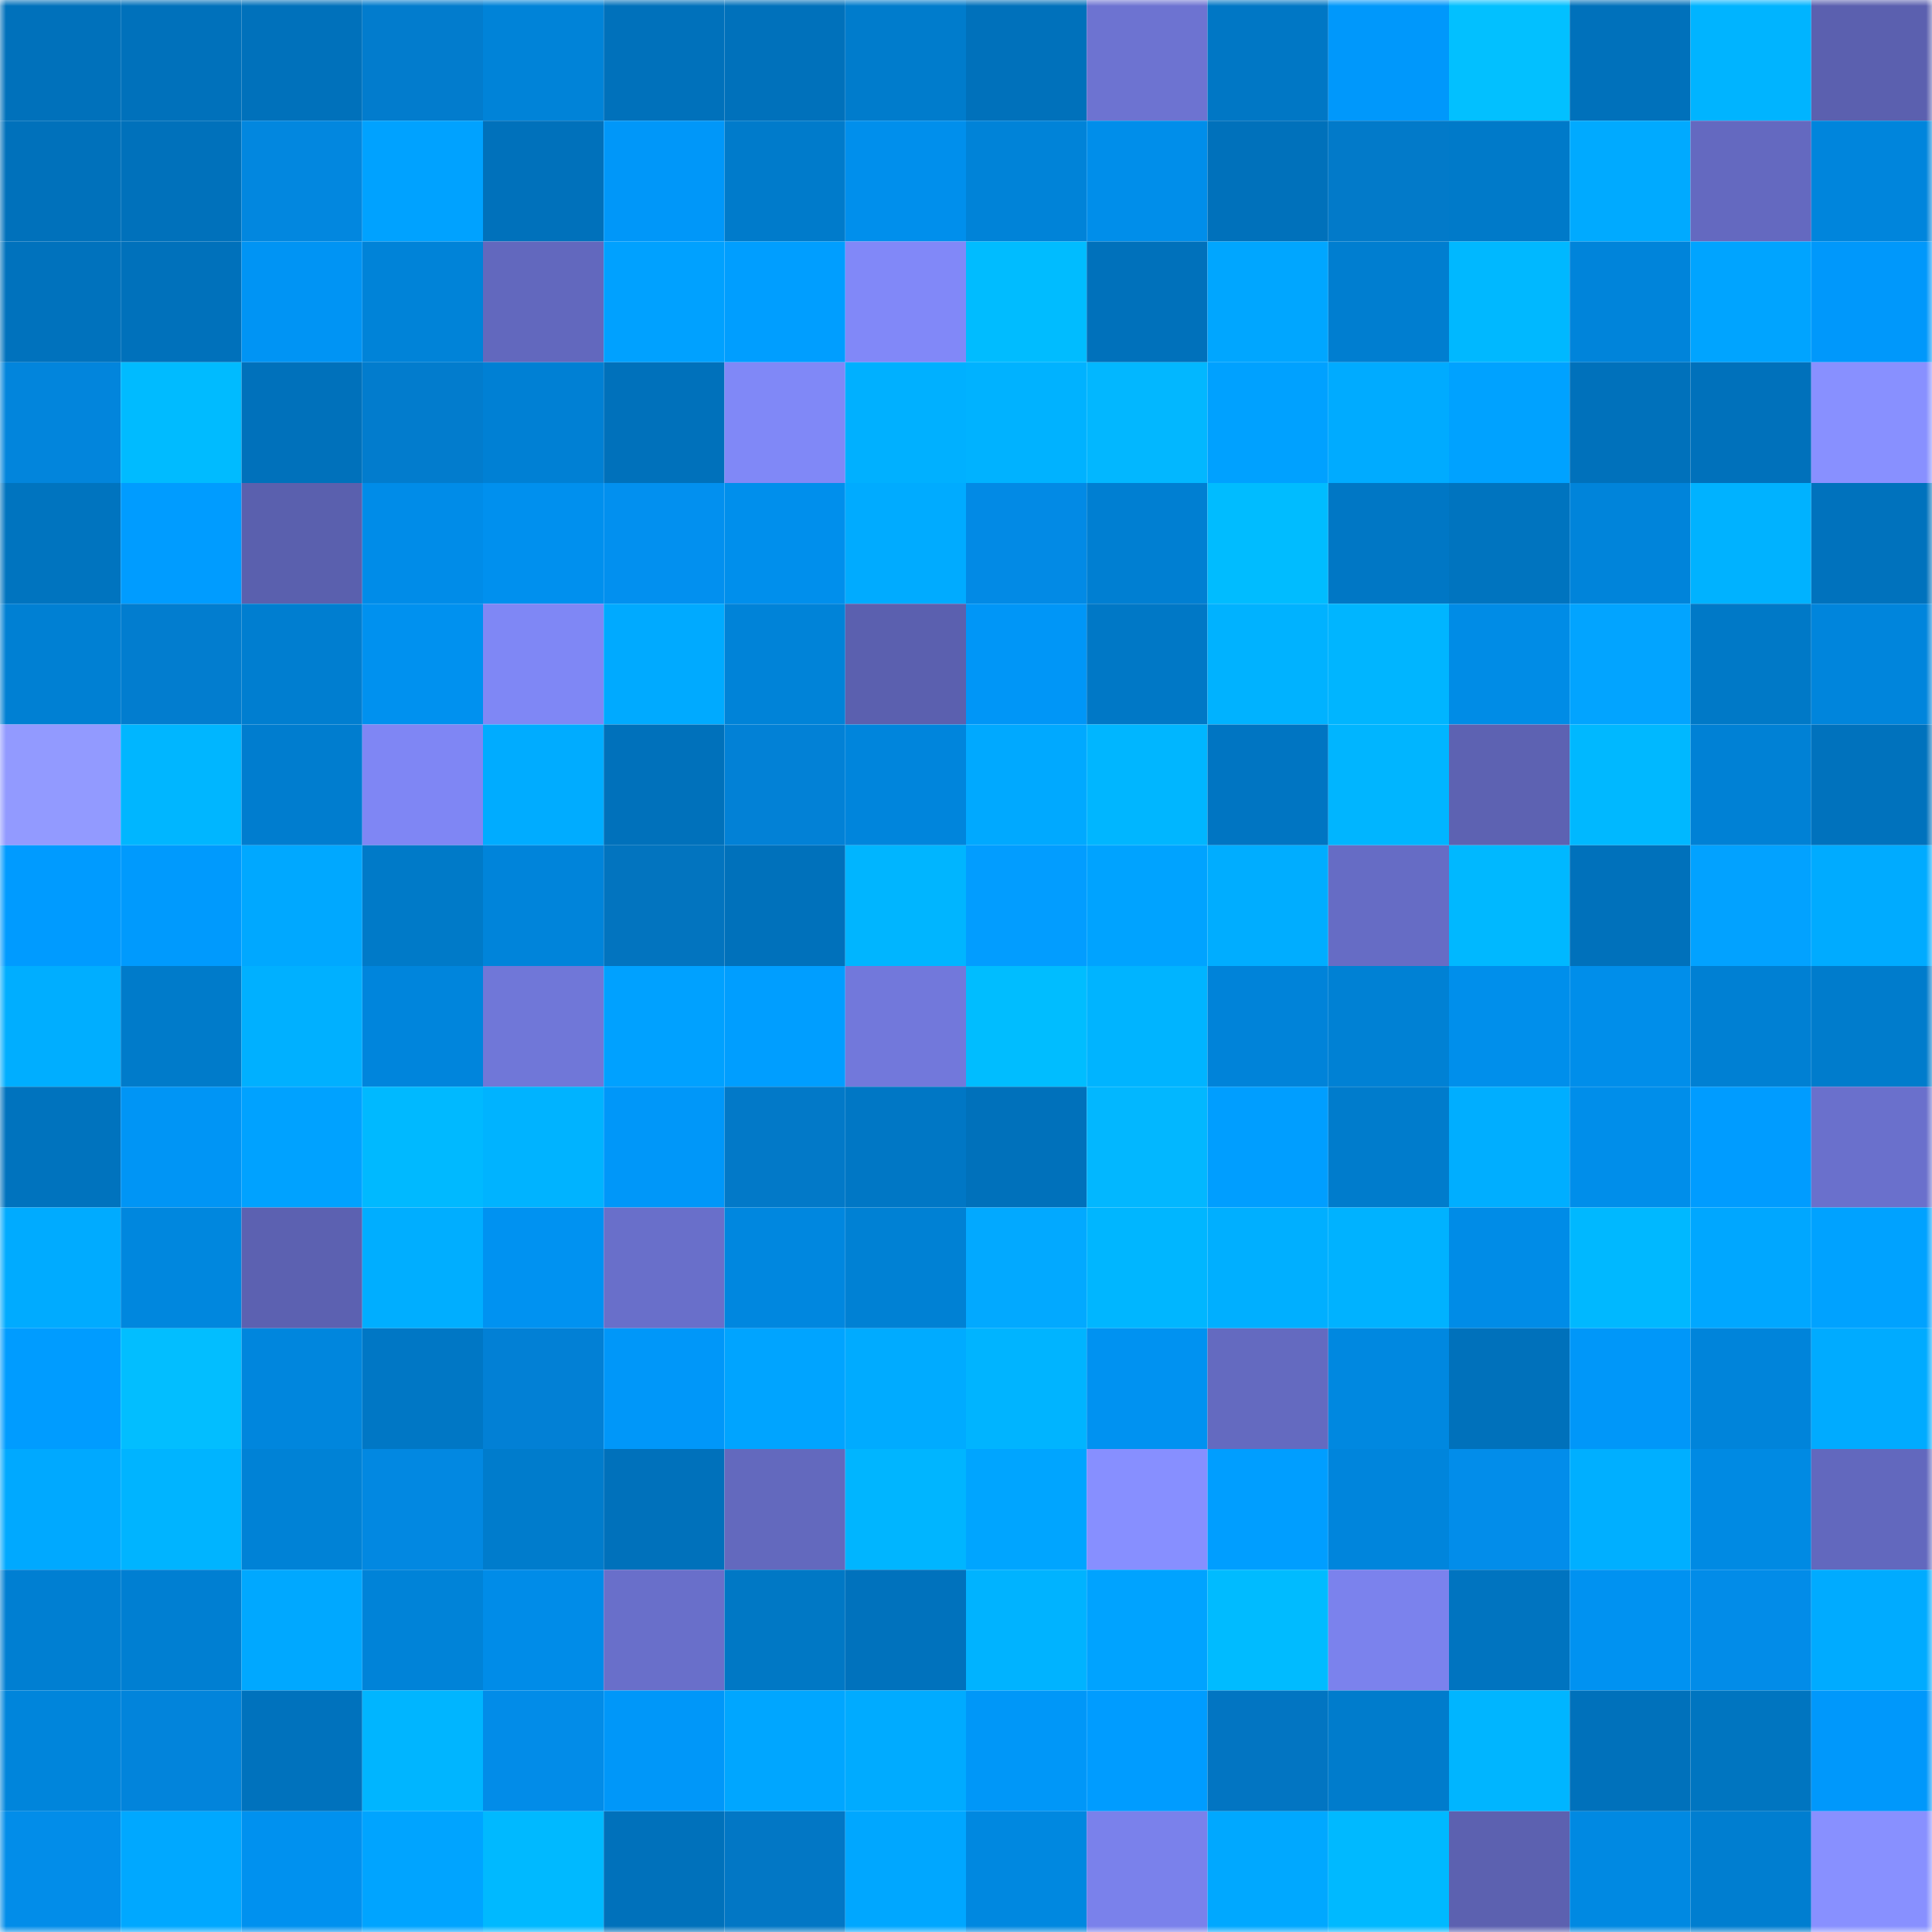 <svg viewBox="0 0 160 160" fill="none" role="img" xmlns="http://www.w3.org/2000/svg" width="240" height="240" name="ens%2Cflachy.eth"><mask id="386903034" mask-type="alpha" maskUnits="userSpaceOnUse" x="0" y="0" width="160" height="160"><rect width="160" height="160" fill="#FFFFFF"></rect></mask><g mask="url(#386903034)"><rect x="0" y="0" width="10" height="10" fill="#0071bb"></rect><rect x="10" y="0" width="10" height="10" fill="#0071bb"></rect><rect x="20" y="0" width="10" height="10" fill="#0071bb"></rect><rect x="30" y="0" width="10" height="10" fill="#027ccd"></rect><rect x="40" y="0" width="10" height="10" fill="#0083d8"></rect><rect x="50" y="0" width="10" height="10" fill="#0071bb"></rect><rect x="60" y="0" width="10" height="10" fill="#0071bb"></rect><rect x="70" y="0" width="10" height="10" fill="#007ccc"></rect><rect x="80" y="0" width="10" height="10" fill="#0071bb"></rect><rect x="90" y="0" width="10" height="10" fill="#6d73d1"></rect><rect x="100" y="0" width="10" height="10" fill="#0077c5"></rect><rect x="110" y="0" width="10" height="10" fill="#0098fb"></rect><rect x="120" y="0" width="10" height="10" fill="#02c0ff"></rect><rect x="130" y="0" width="10" height="10" fill="#0071bb"></rect><rect x="140" y="0" width="10" height="10" fill="#00b4ff"></rect><rect x="150" y="0" width="10" height="10" fill="#5b60af"></rect><rect x="0" y="10" width="10" height="10" fill="#0071bb"></rect><rect x="10" y="10" width="10" height="10" fill="#0071bb"></rect><rect x="20" y="10" width="10" height="10" fill="#0287df"></rect><rect x="30" y="10" width="10" height="10" fill="#00a2ff"></rect><rect x="40" y="10" width="10" height="10" fill="#0071bb"></rect><rect x="50" y="10" width="10" height="10" fill="#0097f9"></rect><rect x="60" y="10" width="10" height="10" fill="#007bcb"></rect><rect x="70" y="10" width="10" height="10" fill="#008fec"></rect><rect x="80" y="10" width="10" height="10" fill="#0083d8"></rect><rect x="90" y="10" width="10" height="10" fill="#008eea"></rect><rect x="100" y="10" width="10" height="10" fill="#0071bb"></rect><rect x="110" y="10" width="10" height="10" fill="#027ac9"></rect><rect x="120" y="10" width="10" height="10" fill="#007ac9"></rect><rect x="130" y="10" width="10" height="10" fill="#00aaff"></rect><rect x="140" y="10" width="10" height="10" fill="#6469c0"></rect><rect x="150" y="10" width="10" height="10" fill="#0085dc"></rect><rect x="0" y="20" width="10" height="10" fill="#0072bd"></rect><rect x="10" y="20" width="10" height="10" fill="#0071bb"></rect><rect x="20" y="20" width="10" height="10" fill="#0094f4"></rect><rect x="30" y="20" width="10" height="10" fill="#0083d8"></rect><rect x="40" y="20" width="10" height="10" fill="#6268be"></rect><rect x="50" y="20" width="10" height="10" fill="#00a1ff"></rect><rect x="60" y="20" width="10" height="10" fill="#009eff"></rect><rect x="70" y="20" width="10" height="10" fill="#8188f8"></rect><rect x="80" y="20" width="10" height="10" fill="#00bcff"></rect><rect x="90" y="20" width="10" height="10" fill="#0071bb"></rect><rect x="100" y="20" width="10" height="10" fill="#00a6ff"></rect><rect x="110" y="20" width="10" height="10" fill="#007ed0"></rect><rect x="120" y="20" width="10" height="10" fill="#00b8ff"></rect><rect x="130" y="20" width="10" height="10" fill="#0084da"></rect><rect x="140" y="20" width="10" height="10" fill="#00a4ff"></rect><rect x="150" y="20" width="10" height="10" fill="#0098fb"></rect><rect x="0" y="30" width="10" height="10" fill="#0285dc"></rect><rect x="10" y="30" width="10" height="10" fill="#00bbff"></rect><rect x="20" y="30" width="10" height="10" fill="#0071bb"></rect><rect x="30" y="30" width="10" height="10" fill="#027ccd"></rect><rect x="40" y="30" width="10" height="10" fill="#0080d4"></rect><rect x="50" y="30" width="10" height="10" fill="#0071bb"></rect><rect x="60" y="30" width="10" height="10" fill="#8088f7"></rect><rect x="70" y="30" width="10" height="10" fill="#00b0ff"></rect><rect x="80" y="30" width="10" height="10" fill="#00b2ff"></rect><rect x="90" y="30" width="10" height="10" fill="#02b7ff"></rect><rect x="100" y="30" width="10" height="10" fill="#00a1ff"></rect><rect x="110" y="30" width="10" height="10" fill="#00abff"></rect><rect x="120" y="30" width="10" height="10" fill="#00a2ff"></rect><rect x="130" y="30" width="10" height="10" fill="#0071bb"></rect><rect x="140" y="30" width="10" height="10" fill="#0071bb"></rect><rect x="150" y="30" width="10" height="10" fill="#8890ff"></rect><rect x="0" y="40" width="10" height="10" fill="#0074bf"></rect><rect x="10" y="40" width="10" height="10" fill="#009cff"></rect><rect x="20" y="40" width="10" height="10" fill="#5a60ae"></rect><rect x="30" y="40" width="10" height="10" fill="#008ce8"></rect><rect x="40" y="40" width="10" height="10" fill="#0090ee"></rect><rect x="50" y="40" width="10" height="10" fill="#0290ef"></rect><rect x="60" y="40" width="10" height="10" fill="#008fec"></rect><rect x="70" y="40" width="10" height="10" fill="#00abff"></rect><rect x="80" y="40" width="10" height="10" fill="#028ae5"></rect><rect x="90" y="40" width="10" height="10" fill="#007fd2"></rect><rect x="100" y="40" width="10" height="10" fill="#00bcff"></rect><rect x="110" y="40" width="10" height="10" fill="#0077c5"></rect><rect x="120" y="40" width="10" height="10" fill="#0074bf"></rect><rect x="130" y="40" width="10" height="10" fill="#0084da"></rect><rect x="140" y="40" width="10" height="10" fill="#00b2ff"></rect><rect x="150" y="40" width="10" height="10" fill="#0072bd"></rect><rect x="0" y="50" width="10" height="10" fill="#0080d3"></rect><rect x="10" y="50" width="10" height="10" fill="#027dcf"></rect><rect x="20" y="50" width="10" height="10" fill="#007ed0"></rect><rect x="30" y="50" width="10" height="10" fill="#0091ef"></rect><rect x="40" y="50" width="10" height="10" fill="#7f87f5"></rect><rect x="50" y="50" width="10" height="10" fill="#00aaff"></rect><rect x="60" y="50" width="10" height="10" fill="#0083d8"></rect><rect x="70" y="50" width="10" height="10" fill="#5b60af"></rect><rect x="80" y="50" width="10" height="10" fill="#0096f7"></rect><rect x="90" y="50" width="10" height="10" fill="#0078c6"></rect><rect x="100" y="50" width="10" height="10" fill="#00b2ff"></rect><rect x="110" y="50" width="10" height="10" fill="#00b5ff"></rect><rect x="120" y="50" width="10" height="10" fill="#008ce6"></rect><rect x="130" y="50" width="10" height="10" fill="#02a4ff"></rect><rect x="140" y="50" width="10" height="10" fill="#0079c7"></rect><rect x="150" y="50" width="10" height="10" fill="#0085dc"></rect><rect x="0" y="60" width="10" height="10" fill="#929aff"></rect><rect x="10" y="60" width="10" height="10" fill="#00b6ff"></rect><rect x="20" y="60" width="10" height="10" fill="#007dcf"></rect><rect x="30" y="60" width="10" height="10" fill="#7f86f4"></rect><rect x="40" y="60" width="10" height="10" fill="#00acff"></rect><rect x="50" y="60" width="10" height="10" fill="#0071bb"></rect><rect x="60" y="60" width="10" height="10" fill="#0281d6"></rect><rect x="70" y="60" width="10" height="10" fill="#0085dc"></rect><rect x="80" y="60" width="10" height="10" fill="#00a9ff"></rect><rect x="90" y="60" width="10" height="10" fill="#00b6ff"></rect><rect x="100" y="60" width="10" height="10" fill="#0075c2"></rect><rect x="110" y="60" width="10" height="10" fill="#00b5ff"></rect><rect x="120" y="60" width="10" height="10" fill="#5d62b2"></rect><rect x="130" y="60" width="10" height="10" fill="#00b8ff"></rect><rect x="140" y="60" width="10" height="10" fill="#0081d5"></rect><rect x="150" y="60" width="10" height="10" fill="#0072bd"></rect><rect x="0" y="70" width="10" height="10" fill="#009bff"></rect><rect x="10" y="70" width="10" height="10" fill="#009afd"></rect><rect x="20" y="70" width="10" height="10" fill="#00a8ff"></rect><rect x="30" y="70" width="10" height="10" fill="#007ac8"></rect><rect x="40" y="70" width="10" height="10" fill="#0084da"></rect><rect x="50" y="70" width="10" height="10" fill="#0274bf"></rect><rect x="60" y="70" width="10" height="10" fill="#0071bb"></rect><rect x="70" y="70" width="10" height="10" fill="#00b5ff"></rect><rect x="80" y="70" width="10" height="10" fill="#029dff"></rect><rect x="90" y="70" width="10" height="10" fill="#00a3ff"></rect><rect x="100" y="70" width="10" height="10" fill="#00adff"></rect><rect x="110" y="70" width="10" height="10" fill="#666cc5"></rect><rect x="120" y="70" width="10" height="10" fill="#00b8ff"></rect><rect x="130" y="70" width="10" height="10" fill="#0071bb"></rect><rect x="140" y="70" width="10" height="10" fill="#02a2ff"></rect><rect x="150" y="70" width="10" height="10" fill="#00abff"></rect><rect x="0" y="80" width="10" height="10" fill="#00aeff"></rect><rect x="10" y="80" width="10" height="10" fill="#007bca"></rect><rect x="20" y="80" width="10" height="10" fill="#00b0ff"></rect><rect x="30" y="80" width="10" height="10" fill="#0085dc"></rect><rect x="40" y="80" width="10" height="10" fill="#7077d8"></rect><rect x="50" y="80" width="10" height="10" fill="#00a1ff"></rect><rect x="60" y="80" width="10" height="10" fill="#009eff"></rect><rect x="70" y="80" width="10" height="10" fill="#7278db"></rect><rect x="80" y="80" width="10" height="10" fill="#00bdff"></rect><rect x="90" y="80" width="10" height="10" fill="#00b4ff"></rect><rect x="100" y="80" width="10" height="10" fill="#0083d9"></rect><rect x="110" y="80" width="10" height="10" fill="#0081d4"></rect><rect x="120" y="80" width="10" height="10" fill="#008feb"></rect><rect x="130" y="80" width="10" height="10" fill="#008eea"></rect><rect x="140" y="80" width="10" height="10" fill="#0080d3"></rect><rect x="150" y="80" width="10" height="10" fill="#007ccc"></rect><rect x="0" y="90" width="10" height="10" fill="#0073be"></rect><rect x="10" y="90" width="10" height="10" fill="#0095f5"></rect><rect x="20" y="90" width="10" height="10" fill="#00a2ff"></rect><rect x="30" y="90" width="10" height="10" fill="#00b9ff"></rect><rect x="40" y="90" width="10" height="10" fill="#00b3ff"></rect><rect x="50" y="90" width="10" height="10" fill="#0097f9"></rect><rect x="60" y="90" width="10" height="10" fill="#0279c8"></rect><rect x="70" y="90" width="10" height="10" fill="#0077c5"></rect><rect x="80" y="90" width="10" height="10" fill="#0071bb"></rect><rect x="90" y="90" width="10" height="10" fill="#02b7ff"></rect><rect x="100" y="90" width="10" height="10" fill="#009eff"></rect><rect x="110" y="90" width="10" height="10" fill="#007ccc"></rect><rect x="120" y="90" width="10" height="10" fill="#00aeff"></rect><rect x="130" y="90" width="10" height="10" fill="#008eea"></rect><rect x="140" y="90" width="10" height="10" fill="#009cff"></rect><rect x="150" y="90" width="10" height="10" fill="#6a70cc"></rect><rect x="0" y="100" width="10" height="10" fill="#00abff"></rect><rect x="10" y="100" width="10" height="10" fill="#0087de"></rect><rect x="20" y="100" width="10" height="10" fill="#5c61b1"></rect><rect x="30" y="100" width="10" height="10" fill="#00aeff"></rect><rect x="40" y="100" width="10" height="10" fill="#0092f1"></rect><rect x="50" y="100" width="10" height="10" fill="#696fca"></rect><rect x="60" y="100" width="10" height="10" fill="#0087df"></rect><rect x="70" y="100" width="10" height="10" fill="#0081d4"></rect><rect x="80" y="100" width="10" height="10" fill="#02a9ff"></rect><rect x="90" y="100" width="10" height="10" fill="#00b6ff"></rect><rect x="100" y="100" width="10" height="10" fill="#00afff"></rect><rect x="110" y="100" width="10" height="10" fill="#00b2ff"></rect><rect x="120" y="100" width="10" height="10" fill="#008ce7"></rect><rect x="130" y="100" width="10" height="10" fill="#00b8ff"></rect><rect x="140" y="100" width="10" height="10" fill="#00a7ff"></rect><rect x="150" y="100" width="10" height="10" fill="#00a2ff"></rect><rect x="0" y="110" width="10" height="10" fill="#009cff"></rect><rect x="10" y="110" width="10" height="10" fill="#02beff"></rect><rect x="20" y="110" width="10" height="10" fill="#0086dd"></rect><rect x="30" y="110" width="10" height="10" fill="#0077c5"></rect><rect x="40" y="110" width="10" height="10" fill="#0280d5"></rect><rect x="50" y="110" width="10" height="10" fill="#0097f9"></rect><rect x="60" y="110" width="10" height="10" fill="#00a4ff"></rect><rect x="70" y="110" width="10" height="10" fill="#00abff"></rect><rect x="80" y="110" width="10" height="10" fill="#00b4ff"></rect><rect x="90" y="110" width="10" height="10" fill="#0092f1"></rect><rect x="100" y="110" width="10" height="10" fill="#646ac0"></rect><rect x="110" y="110" width="10" height="10" fill="#0088e0"></rect><rect x="120" y="110" width="10" height="10" fill="#0071bb"></rect><rect x="130" y="110" width="10" height="10" fill="#0097f9"></rect><rect x="140" y="110" width="10" height="10" fill="#0084da"></rect><rect x="150" y="110" width="10" height="10" fill="#00abff"></rect><rect x="0" y="120" width="10" height="10" fill="#00a9ff"></rect><rect x="10" y="120" width="10" height="10" fill="#00b4ff"></rect><rect x="20" y="120" width="10" height="10" fill="#0082d6"></rect><rect x="30" y="120" width="10" height="10" fill="#0288e1"></rect><rect x="40" y="120" width="10" height="10" fill="#007ccc"></rect><rect x="50" y="120" width="10" height="10" fill="#0071bb"></rect><rect x="60" y="120" width="10" height="10" fill="#6369be"></rect><rect x="70" y="120" width="10" height="10" fill="#00b5ff"></rect><rect x="80" y="120" width="10" height="10" fill="#00a5ff"></rect><rect x="90" y="120" width="10" height="10" fill="#878fff"></rect><rect x="100" y="120" width="10" height="10" fill="#009eff"></rect><rect x="110" y="120" width="10" height="10" fill="#0085dc"></rect><rect x="120" y="120" width="10" height="10" fill="#028dea"></rect><rect x="130" y="120" width="10" height="10" fill="#00afff"></rect><rect x="140" y="120" width="10" height="10" fill="#008ae3"></rect><rect x="150" y="120" width="10" height="10" fill="#6268be"></rect><rect x="0" y="130" width="10" height="10" fill="#007fd2"></rect><rect x="10" y="130" width="10" height="10" fill="#007fd2"></rect><rect x="20" y="130" width="10" height="10" fill="#00a8ff"></rect><rect x="30" y="130" width="10" height="10" fill="#0083d8"></rect><rect x="40" y="130" width="10" height="10" fill="#008ce8"></rect><rect x="50" y="130" width="10" height="10" fill="#696fca"></rect><rect x="60" y="130" width="10" height="10" fill="#0078c5"></rect><rect x="70" y="130" width="10" height="10" fill="#0072bd"></rect><rect x="80" y="130" width="10" height="10" fill="#00b3ff"></rect><rect x="90" y="130" width="10" height="10" fill="#00a3ff"></rect><rect x="100" y="130" width="10" height="10" fill="#00bbff"></rect><rect x="110" y="130" width="10" height="10" fill="#7b82ed"></rect><rect x="120" y="130" width="10" height="10" fill="#0074c0"></rect><rect x="130" y="130" width="10" height="10" fill="#0092f1"></rect><rect x="140" y="130" width="10" height="10" fill="#028ce8"></rect><rect x="150" y="130" width="10" height="10" fill="#00abff"></rect><rect x="0" y="140" width="10" height="10" fill="#0085db"></rect><rect x="10" y="140" width="10" height="10" fill="#0284db"></rect><rect x="20" y="140" width="10" height="10" fill="#0072bd"></rect><rect x="30" y="140" width="10" height="10" fill="#00b5ff"></rect><rect x="40" y="140" width="10" height="10" fill="#028ce8"></rect><rect x="50" y="140" width="10" height="10" fill="#0097f9"></rect><rect x="60" y="140" width="10" height="10" fill="#00a6ff"></rect><rect x="70" y="140" width="10" height="10" fill="#00abff"></rect><rect x="80" y="140" width="10" height="10" fill="#0097f8"></rect><rect x="90" y="140" width="10" height="10" fill="#009cff"></rect><rect x="100" y="140" width="10" height="10" fill="#0275c2"></rect><rect x="110" y="140" width="10" height="10" fill="#007ccc"></rect><rect x="120" y="140" width="10" height="10" fill="#00b5ff"></rect><rect x="130" y="140" width="10" height="10" fill="#0071bb"></rect><rect x="140" y="140" width="10" height="10" fill="#0075c0"></rect><rect x="150" y="140" width="10" height="10" fill="#0098fb"></rect><rect x="0" y="150" width="10" height="10" fill="#028de9"></rect><rect x="10" y="150" width="10" height="10" fill="#00a8ff"></rect><rect x="20" y="150" width="10" height="10" fill="#0091ef"></rect><rect x="30" y="150" width="10" height="10" fill="#00a4ff"></rect><rect x="40" y="150" width="10" height="10" fill="#00b9ff"></rect><rect x="50" y="150" width="10" height="10" fill="#0071bb"></rect><rect x="60" y="150" width="10" height="10" fill="#0277c5"></rect><rect x="70" y="150" width="10" height="10" fill="#00a7ff"></rect><rect x="80" y="150" width="10" height="10" fill="#0088e0"></rect><rect x="90" y="150" width="10" height="10" fill="#7a81eb"></rect><rect x="100" y="150" width="10" height="10" fill="#00a8ff"></rect><rect x="110" y="150" width="10" height="10" fill="#00b9ff"></rect><rect x="120" y="150" width="10" height="10" fill="#5c61b0"></rect><rect x="130" y="150" width="10" height="10" fill="#0089e2"></rect><rect x="140" y="150" width="10" height="10" fill="#007ed0"></rect><rect x="150" y="150" width="10" height="10" fill="#8890ff"></rect></g></svg>